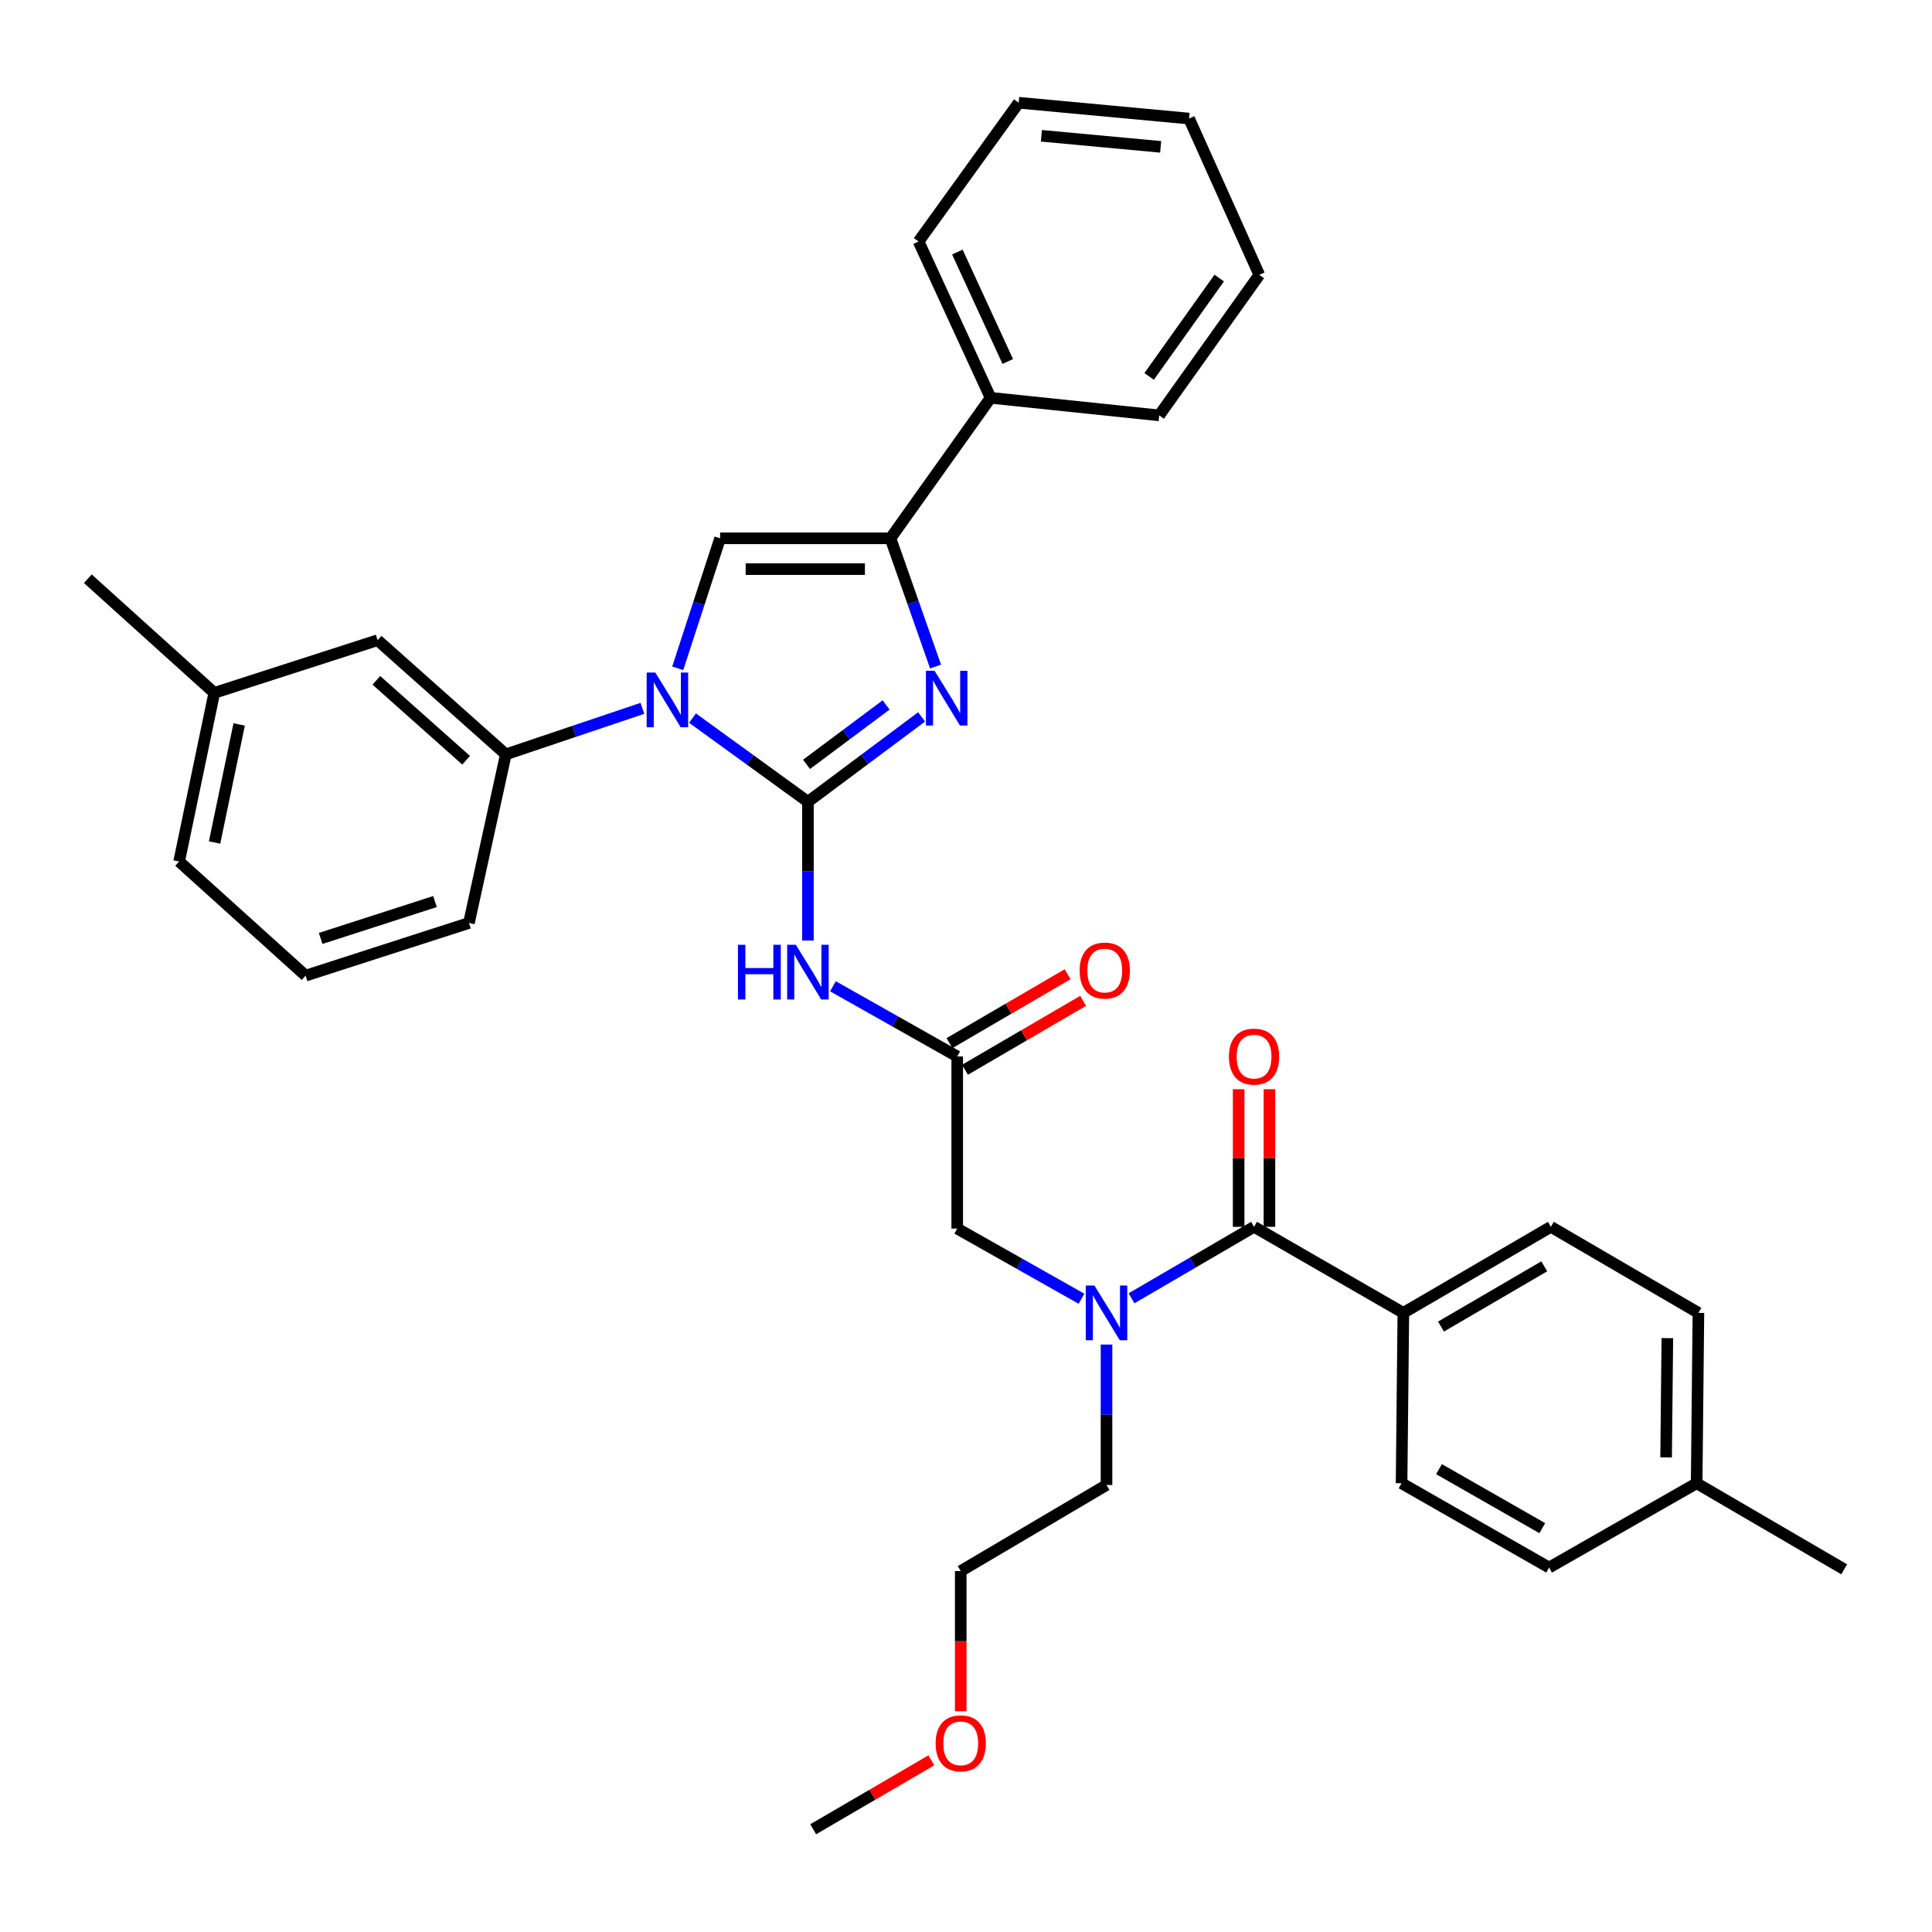 <?xml version='1.0' encoding='iso-8859-1'?>
<svg version='1.1' baseProfile='full'
              xmlns='http://www.w3.org/2000/svg'
                      xmlns:rdkit='http://www.rdkit.org/xml'
                      xmlns:xlink='http://www.w3.org/1999/xlink'
                  xml:space='preserve'
width='1000px' height='1000px' viewBox='0 0 1000 1000'>
<!-- END OF HEADER -->
<rect style='opacity:1.0;fill:#FFFFFF;stroke:none' width='1000' height='1000' x='0' y='0'> </rect>
<path class='bond-0' d='M 559.771,672.229 L 527.613,654.069' style='fill:none;fill-rule:evenodd;stroke:#0000FF;stroke-width:6px;stroke-linecap:butt;stroke-linejoin:miter;stroke-opacity:1' />
<path class='bond-0' d='M 527.613,654.069 L 495.456,635.909' style='fill:none;fill-rule:evenodd;stroke:#000000;stroke-width:6px;stroke-linecap:butt;stroke-linejoin:miter;stroke-opacity:1' />
<path class='bond-1' d='M 585.68,671.992 L 617.385,653.494' style='fill:none;fill-rule:evenodd;stroke:#0000FF;stroke-width:6px;stroke-linecap:butt;stroke-linejoin:miter;stroke-opacity:1' />
<path class='bond-1' d='M 617.385,653.494 L 649.091,634.997' style='fill:none;fill-rule:evenodd;stroke:#000000;stroke-width:6px;stroke-linecap:butt;stroke-linejoin:miter;stroke-opacity:1' />
<path class='bond-2' d='M 572.729,695.934 L 572.729,732.286' style='fill:none;fill-rule:evenodd;stroke:#0000FF;stroke-width:6px;stroke-linecap:butt;stroke-linejoin:miter;stroke-opacity:1' />
<path class='bond-2' d='M 572.729,732.286 L 572.729,768.638' style='fill:none;fill-rule:evenodd;stroke:#000000;stroke-width:6px;stroke-linecap:butt;stroke-linejoin:miter;stroke-opacity:1' />
<path class='bond-3' d='M 726.365,679.547 L 802.726,634.997' style='fill:none;fill-rule:evenodd;stroke:#000000;stroke-width:6px;stroke-linecap:butt;stroke-linejoin:miter;stroke-opacity:1' />
<path class='bond-3' d='M 745.854,686.637 L 799.307,655.452' style='fill:none;fill-rule:evenodd;stroke:#000000;stroke-width:6px;stroke-linecap:butt;stroke-linejoin:miter;stroke-opacity:1' />
<path class='bond-4' d='M 726.365,679.547 L 725.452,767.726' style='fill:none;fill-rule:evenodd;stroke:#000000;stroke-width:6px;stroke-linecap:butt;stroke-linejoin:miter;stroke-opacity:1' />
<path class='bond-5' d='M 726.365,679.547 L 649.091,634.997' style='fill:none;fill-rule:evenodd;stroke:#000000;stroke-width:6px;stroke-linecap:butt;stroke-linejoin:miter;stroke-opacity:1' />
<path class='bond-6' d='M 657.064,634.997 L 657.064,599.39' style='fill:none;fill-rule:evenodd;stroke:#000000;stroke-width:6px;stroke-linecap:butt;stroke-linejoin:miter;stroke-opacity:1' />
<path class='bond-6' d='M 657.064,599.39 L 657.064,563.782' style='fill:none;fill-rule:evenodd;stroke:#FF0000;stroke-width:6px;stroke-linecap:butt;stroke-linejoin:miter;stroke-opacity:1' />
<path class='bond-6' d='M 641.118,634.997 L 641.118,599.39' style='fill:none;fill-rule:evenodd;stroke:#000000;stroke-width:6px;stroke-linecap:butt;stroke-linejoin:miter;stroke-opacity:1' />
<path class='bond-6' d='M 641.118,599.39 L 641.118,563.782' style='fill:none;fill-rule:evenodd;stroke:#FF0000;stroke-width:6px;stroke-linecap:butt;stroke-linejoin:miter;stroke-opacity:1' />
<path class='bond-7' d='M 802.726,634.997 L 879.096,679.547' style='fill:none;fill-rule:evenodd;stroke:#000000;stroke-width:6px;stroke-linecap:butt;stroke-linejoin:miter;stroke-opacity:1' />
<path class='bond-8' d='M 725.452,767.726 L 801.823,811.363' style='fill:none;fill-rule:evenodd;stroke:#000000;stroke-width:6px;stroke-linecap:butt;stroke-linejoin:miter;stroke-opacity:1' />
<path class='bond-8' d='M 744.819,760.427 L 798.278,790.973' style='fill:none;fill-rule:evenodd;stroke:#000000;stroke-width:6px;stroke-linecap:butt;stroke-linejoin:miter;stroke-opacity:1' />
<path class='bond-9' d='M 497.272,885.723 L 497.272,849.451' style='fill:none;fill-rule:evenodd;stroke:#FF0000;stroke-width:6px;stroke-linecap:butt;stroke-linejoin:miter;stroke-opacity:1' />
<path class='bond-9' d='M 497.272,849.451 L 497.272,813.179' style='fill:none;fill-rule:evenodd;stroke:#000000;stroke-width:6px;stroke-linecap:butt;stroke-linejoin:miter;stroke-opacity:1' />
<path class='bond-10' d='M 482.061,911.144 L 451.486,928.983' style='fill:none;fill-rule:evenodd;stroke:#FF0000;stroke-width:6px;stroke-linecap:butt;stroke-linejoin:miter;stroke-opacity:1' />
<path class='bond-10' d='M 451.486,928.983 L 420.91,946.821' style='fill:none;fill-rule:evenodd;stroke:#000000;stroke-width:6px;stroke-linecap:butt;stroke-linejoin:miter;stroke-opacity:1' />
<path class='bond-11' d='M 572.729,768.638 L 497.272,813.179' style='fill:none;fill-rule:evenodd;stroke:#000000;stroke-width:6px;stroke-linecap:butt;stroke-linejoin:miter;stroke-opacity:1' />
<path class='bond-12' d='M 431.14,510.498 L 463.298,528.658' style='fill:none;fill-rule:evenodd;stroke:#0000FF;stroke-width:6px;stroke-linecap:butt;stroke-linejoin:miter;stroke-opacity:1' />
<path class='bond-12' d='M 463.298,528.658 L 495.456,546.818' style='fill:none;fill-rule:evenodd;stroke:#000000;stroke-width:6px;stroke-linecap:butt;stroke-linejoin:miter;stroke-opacity:1' />
<path class='bond-13' d='M 418.182,486.816 L 418.182,450.909' style='fill:none;fill-rule:evenodd;stroke:#0000FF;stroke-width:6px;stroke-linecap:butt;stroke-linejoin:miter;stroke-opacity:1' />
<path class='bond-13' d='M 418.182,450.909 L 418.182,415.001' style='fill:none;fill-rule:evenodd;stroke:#000000;stroke-width:6px;stroke-linecap:butt;stroke-linejoin:miter;stroke-opacity:1' />
<path class='bond-14' d='M 499.473,553.705 L 530.048,535.87' style='fill:none;fill-rule:evenodd;stroke:#000000;stroke-width:6px;stroke-linecap:butt;stroke-linejoin:miter;stroke-opacity:1' />
<path class='bond-14' d='M 530.048,535.87 L 560.624,518.035' style='fill:none;fill-rule:evenodd;stroke:#FF0000;stroke-width:6px;stroke-linecap:butt;stroke-linejoin:miter;stroke-opacity:1' />
<path class='bond-14' d='M 491.438,539.931 L 522.014,522.096' style='fill:none;fill-rule:evenodd;stroke:#000000;stroke-width:6px;stroke-linecap:butt;stroke-linejoin:miter;stroke-opacity:1' />
<path class='bond-14' d='M 522.014,522.096 L 552.59,504.262' style='fill:none;fill-rule:evenodd;stroke:#FF0000;stroke-width:6px;stroke-linecap:butt;stroke-linejoin:miter;stroke-opacity:1' />
<path class='bond-15' d='M 495.456,546.818 L 495.456,635.909' style='fill:none;fill-rule:evenodd;stroke:#000000;stroke-width:6px;stroke-linecap:butt;stroke-linejoin:miter;stroke-opacity:1' />
<path class='bond-16' d='M 358.438,371.689 L 388.31,393.345' style='fill:none;fill-rule:evenodd;stroke:#0000FF;stroke-width:6px;stroke-linecap:butt;stroke-linejoin:miter;stroke-opacity:1' />
<path class='bond-16' d='M 388.31,393.345 L 418.182,415.001' style='fill:none;fill-rule:evenodd;stroke:#000000;stroke-width:6px;stroke-linecap:butt;stroke-linejoin:miter;stroke-opacity:1' />
<path class='bond-17' d='M 350.787,345.915 L 361.757,312.273' style='fill:none;fill-rule:evenodd;stroke:#0000FF;stroke-width:6px;stroke-linecap:butt;stroke-linejoin:miter;stroke-opacity:1' />
<path class='bond-17' d='M 361.757,312.273 L 372.728,278.632' style='fill:none;fill-rule:evenodd;stroke:#000000;stroke-width:6px;stroke-linecap:butt;stroke-linejoin:miter;stroke-opacity:1' />
<path class='bond-18' d='M 332.506,366.637 L 297.162,378.545' style='fill:none;fill-rule:evenodd;stroke:#0000FF;stroke-width:6px;stroke-linecap:butt;stroke-linejoin:miter;stroke-opacity:1' />
<path class='bond-18' d='M 297.162,378.545 L 261.818,390.454' style='fill:none;fill-rule:evenodd;stroke:#000000;stroke-width:6px;stroke-linecap:butt;stroke-linejoin:miter;stroke-opacity:1' />
<path class='bond-19' d='M 418.182,415.001 L 447.6,393.03' style='fill:none;fill-rule:evenodd;stroke:#000000;stroke-width:6px;stroke-linecap:butt;stroke-linejoin:miter;stroke-opacity:1' />
<path class='bond-19' d='M 447.6,393.03 L 477.018,371.058' style='fill:none;fill-rule:evenodd;stroke:#0000FF;stroke-width:6px;stroke-linecap:butt;stroke-linejoin:miter;stroke-opacity:1' />
<path class='bond-19' d='M 417.465,395.634 L 438.058,380.254' style='fill:none;fill-rule:evenodd;stroke:#000000;stroke-width:6px;stroke-linecap:butt;stroke-linejoin:miter;stroke-opacity:1' />
<path class='bond-19' d='M 438.058,380.254 L 458.65,364.874' style='fill:none;fill-rule:evenodd;stroke:#0000FF;stroke-width:6px;stroke-linecap:butt;stroke-linejoin:miter;stroke-opacity:1' />
<path class='bond-20' d='M 484.248,345.01 L 472.578,311.821' style='fill:none;fill-rule:evenodd;stroke:#0000FF;stroke-width:6px;stroke-linecap:butt;stroke-linejoin:miter;stroke-opacity:1' />
<path class='bond-20' d='M 472.578,311.821 L 460.907,278.632' style='fill:none;fill-rule:evenodd;stroke:#000000;stroke-width:6px;stroke-linecap:butt;stroke-linejoin:miter;stroke-opacity:1' />
<path class='bond-21' d='M 460.907,278.632 L 512.73,205.911' style='fill:none;fill-rule:evenodd;stroke:#000000;stroke-width:6px;stroke-linecap:butt;stroke-linejoin:miter;stroke-opacity:1' />
<path class='bond-22' d='M 460.907,278.632 L 372.728,278.632' style='fill:none;fill-rule:evenodd;stroke:#000000;stroke-width:6px;stroke-linecap:butt;stroke-linejoin:miter;stroke-opacity:1' />
<path class='bond-22' d='M 447.68,294.577 L 385.955,294.577' style='fill:none;fill-rule:evenodd;stroke:#000000;stroke-width:6px;stroke-linecap:butt;stroke-linejoin:miter;stroke-opacity:1' />
<path class='bond-23' d='M 651.819,142.271 L 599.996,215' style='fill:none;fill-rule:evenodd;stroke:#000000;stroke-width:6px;stroke-linecap:butt;stroke-linejoin:miter;stroke-opacity:1' />
<path class='bond-23' d='M 631.06,143.927 L 594.784,194.837' style='fill:none;fill-rule:evenodd;stroke:#000000;stroke-width:6px;stroke-linecap:butt;stroke-linejoin:miter;stroke-opacity:1' />
<path class='bond-24' d='M 651.819,142.271 L 615.455,61.365' style='fill:none;fill-rule:evenodd;stroke:#000000;stroke-width:6px;stroke-linecap:butt;stroke-linejoin:miter;stroke-opacity:1' />
<path class='bond-25' d='M 615.455,61.365 L 527.276,53.179' style='fill:none;fill-rule:evenodd;stroke:#000000;stroke-width:6px;stroke-linecap:butt;stroke-linejoin:miter;stroke-opacity:1' />
<path class='bond-25' d='M 600.754,76.014 L 539.029,70.284' style='fill:none;fill-rule:evenodd;stroke:#000000;stroke-width:6px;stroke-linecap:butt;stroke-linejoin:miter;stroke-opacity:1' />
<path class='bond-26' d='M 110.911,358.634 L 92.724,445.909' style='fill:none;fill-rule:evenodd;stroke:#000000;stroke-width:6px;stroke-linecap:butt;stroke-linejoin:miter;stroke-opacity:1' />
<path class='bond-26' d='M 123.793,374.978 L 111.062,436.071' style='fill:none;fill-rule:evenodd;stroke:#000000;stroke-width:6px;stroke-linecap:butt;stroke-linejoin:miter;stroke-opacity:1' />
<path class='bond-27' d='M 110.911,358.634 L 195.449,331.367' style='fill:none;fill-rule:evenodd;stroke:#000000;stroke-width:6px;stroke-linecap:butt;stroke-linejoin:miter;stroke-opacity:1' />
<path class='bond-28' d='M 110.911,358.634 L 45.455,299.547' style='fill:none;fill-rule:evenodd;stroke:#000000;stroke-width:6px;stroke-linecap:butt;stroke-linejoin:miter;stroke-opacity:1' />
<path class='bond-29' d='M 92.724,445.909 L 158.181,504.996' style='fill:none;fill-rule:evenodd;stroke:#000000;stroke-width:6px;stroke-linecap:butt;stroke-linejoin:miter;stroke-opacity:1' />
<path class='bond-30' d='M 158.181,504.996 L 242.728,477.729' style='fill:none;fill-rule:evenodd;stroke:#000000;stroke-width:6px;stroke-linecap:butt;stroke-linejoin:miter;stroke-opacity:1' />
<path class='bond-30' d='M 165.968,485.73 L 225.151,466.644' style='fill:none;fill-rule:evenodd;stroke:#000000;stroke-width:6px;stroke-linecap:butt;stroke-linejoin:miter;stroke-opacity:1' />
<path class='bond-31' d='M 242.728,477.729 L 261.818,390.454' style='fill:none;fill-rule:evenodd;stroke:#000000;stroke-width:6px;stroke-linecap:butt;stroke-linejoin:miter;stroke-opacity:1' />
<path class='bond-32' d='M 261.818,390.454 L 195.449,331.367' style='fill:none;fill-rule:evenodd;stroke:#000000;stroke-width:6px;stroke-linecap:butt;stroke-linejoin:miter;stroke-opacity:1' />
<path class='bond-32' d='M 241.26,393.501 L 194.801,352.14' style='fill:none;fill-rule:evenodd;stroke:#000000;stroke-width:6px;stroke-linecap:butt;stroke-linejoin:miter;stroke-opacity:1' />
<path class='bond-33' d='M 527.276,53.179 L 475.453,124.996' style='fill:none;fill-rule:evenodd;stroke:#000000;stroke-width:6px;stroke-linecap:butt;stroke-linejoin:miter;stroke-opacity:1' />
<path class='bond-34' d='M 475.453,124.996 L 512.73,205.911' style='fill:none;fill-rule:evenodd;stroke:#000000;stroke-width:6px;stroke-linecap:butt;stroke-linejoin:miter;stroke-opacity:1' />
<path class='bond-34' d='M 495.527,130.461 L 521.621,187.102' style='fill:none;fill-rule:evenodd;stroke:#000000;stroke-width:6px;stroke-linecap:butt;stroke-linejoin:miter;stroke-opacity:1' />
<path class='bond-35' d='M 512.73,205.911 L 599.996,215' style='fill:none;fill-rule:evenodd;stroke:#000000;stroke-width:6px;stroke-linecap:butt;stroke-linejoin:miter;stroke-opacity:1' />
<path class='bond-36' d='M 801.823,811.363 L 878.184,767.726' style='fill:none;fill-rule:evenodd;stroke:#000000;stroke-width:6px;stroke-linecap:butt;stroke-linejoin:miter;stroke-opacity:1' />
<path class='bond-37' d='M 879.096,679.547 L 878.184,767.726' style='fill:none;fill-rule:evenodd;stroke:#000000;stroke-width:6px;stroke-linecap:butt;stroke-linejoin:miter;stroke-opacity:1' />
<path class='bond-37' d='M 863.015,692.609 L 862.376,754.334' style='fill:none;fill-rule:evenodd;stroke:#000000;stroke-width:6px;stroke-linecap:butt;stroke-linejoin:miter;stroke-opacity:1' />
<path class='bond-38' d='M 878.184,767.726 L 954.545,812.276' style='fill:none;fill-rule:evenodd;stroke:#000000;stroke-width:6px;stroke-linecap:butt;stroke-linejoin:miter;stroke-opacity:1' />
<path  class='atom-0' d='M 566.469 665.387
L 575.749 680.387
Q 576.669 681.867, 578.149 684.547
Q 579.629 687.227, 579.709 687.387
L 579.709 665.387
L 583.469 665.387
L 583.469 693.707
L 579.589 693.707
L 569.629 677.307
Q 568.469 675.387, 567.229 673.187
Q 566.029 670.987, 565.669 670.307
L 565.669 693.707
L 561.989 693.707
L 561.989 665.387
L 566.469 665.387
' fill='#0000FF'/>
<path  class='atom-3' d='M 636.091 546.898
Q 636.091 540.098, 639.451 536.298
Q 642.811 532.498, 649.091 532.498
Q 655.371 532.498, 658.731 536.298
Q 662.091 540.098, 662.091 546.898
Q 662.091 553.778, 658.691 557.698
Q 655.291 561.578, 649.091 561.578
Q 642.851 561.578, 639.451 557.698
Q 636.091 553.818, 636.091 546.898
M 649.091 558.378
Q 653.411 558.378, 655.731 555.498
Q 658.091 552.578, 658.091 546.898
Q 658.091 541.338, 655.731 538.538
Q 653.411 535.698, 649.091 535.698
Q 644.771 535.698, 642.411 538.498
Q 640.091 541.298, 640.091 546.898
Q 640.091 552.618, 642.411 555.498
Q 644.771 558.378, 649.091 558.378
' fill='#FF0000'/>
<path  class='atom-6' d='M 484.272 902.351
Q 484.272 895.551, 487.632 891.751
Q 490.992 887.951, 497.272 887.951
Q 503.552 887.951, 506.912 891.751
Q 510.272 895.551, 510.272 902.351
Q 510.272 909.231, 506.872 913.151
Q 503.472 917.031, 497.272 917.031
Q 491.032 917.031, 487.632 913.151
Q 484.272 909.271, 484.272 902.351
M 497.272 913.831
Q 501.592 913.831, 503.912 910.951
Q 506.272 908.031, 506.272 902.351
Q 506.272 896.791, 503.912 893.991
Q 501.592 891.151, 497.272 891.151
Q 492.952 891.151, 490.592 893.951
Q 488.272 896.751, 488.272 902.351
Q 488.272 908.071, 490.592 910.951
Q 492.952 913.831, 497.272 913.831
' fill='#FF0000'/>
<path  class='atom-8' d='M 381.962 489.02
L 385.802 489.02
L 385.802 501.06
L 400.282 501.06
L 400.282 489.02
L 404.122 489.02
L 404.122 517.34
L 400.282 517.34
L 400.282 504.26
L 385.802 504.26
L 385.802 517.34
L 381.962 517.34
L 381.962 489.02
' fill='#0000FF'/>
<path  class='atom-8' d='M 411.922 489.02
L 421.202 504.02
Q 422.122 505.5, 423.602 508.18
Q 425.082 510.86, 425.162 511.02
L 425.162 489.02
L 428.922 489.02
L 428.922 517.34
L 425.042 517.34
L 415.082 500.94
Q 413.922 499.02, 412.682 496.82
Q 411.482 494.62, 411.122 493.94
L 411.122 517.34
L 407.442 517.34
L 407.442 489.02
L 411.922 489.02
' fill='#0000FF'/>
<path  class='atom-10' d='M 558.817 502.357
Q 558.817 495.557, 562.177 491.757
Q 565.537 487.957, 571.817 487.957
Q 578.097 487.957, 581.457 491.757
Q 584.817 495.557, 584.817 502.357
Q 584.817 509.237, 581.417 513.157
Q 578.017 517.037, 571.817 517.037
Q 565.577 517.037, 562.177 513.157
Q 558.817 509.277, 558.817 502.357
M 571.817 513.837
Q 576.137 513.837, 578.457 510.957
Q 580.817 508.037, 580.817 502.357
Q 580.817 496.797, 578.457 493.997
Q 576.137 491.157, 571.817 491.157
Q 567.497 491.157, 565.137 493.957
Q 562.817 496.757, 562.817 502.357
Q 562.817 508.077, 565.137 510.957
Q 567.497 513.837, 571.817 513.837
' fill='#FF0000'/>
<path  class='atom-12' d='M 339.192 348.115
L 348.472 363.115
Q 349.392 364.595, 350.872 367.275
Q 352.352 369.955, 352.432 370.115
L 352.432 348.115
L 356.192 348.115
L 356.192 376.435
L 352.312 376.435
L 342.352 360.035
Q 341.192 358.115, 339.952 355.915
Q 338.752 353.715, 338.392 353.035
L 338.392 376.435
L 334.712 376.435
L 334.712 348.115
L 339.192 348.115
' fill='#0000FF'/>
<path  class='atom-14' d='M 483.739 347.202
L 493.019 362.202
Q 493.939 363.682, 495.419 366.362
Q 496.899 369.042, 496.979 369.202
L 496.979 347.202
L 500.739 347.202
L 500.739 375.522
L 496.859 375.522
L 486.899 359.122
Q 485.739 357.202, 484.499 355.002
Q 483.299 352.802, 482.939 352.122
L 482.939 375.522
L 479.259 375.522
L 479.259 347.202
L 483.739 347.202
' fill='#0000FF'/>
</svg>
